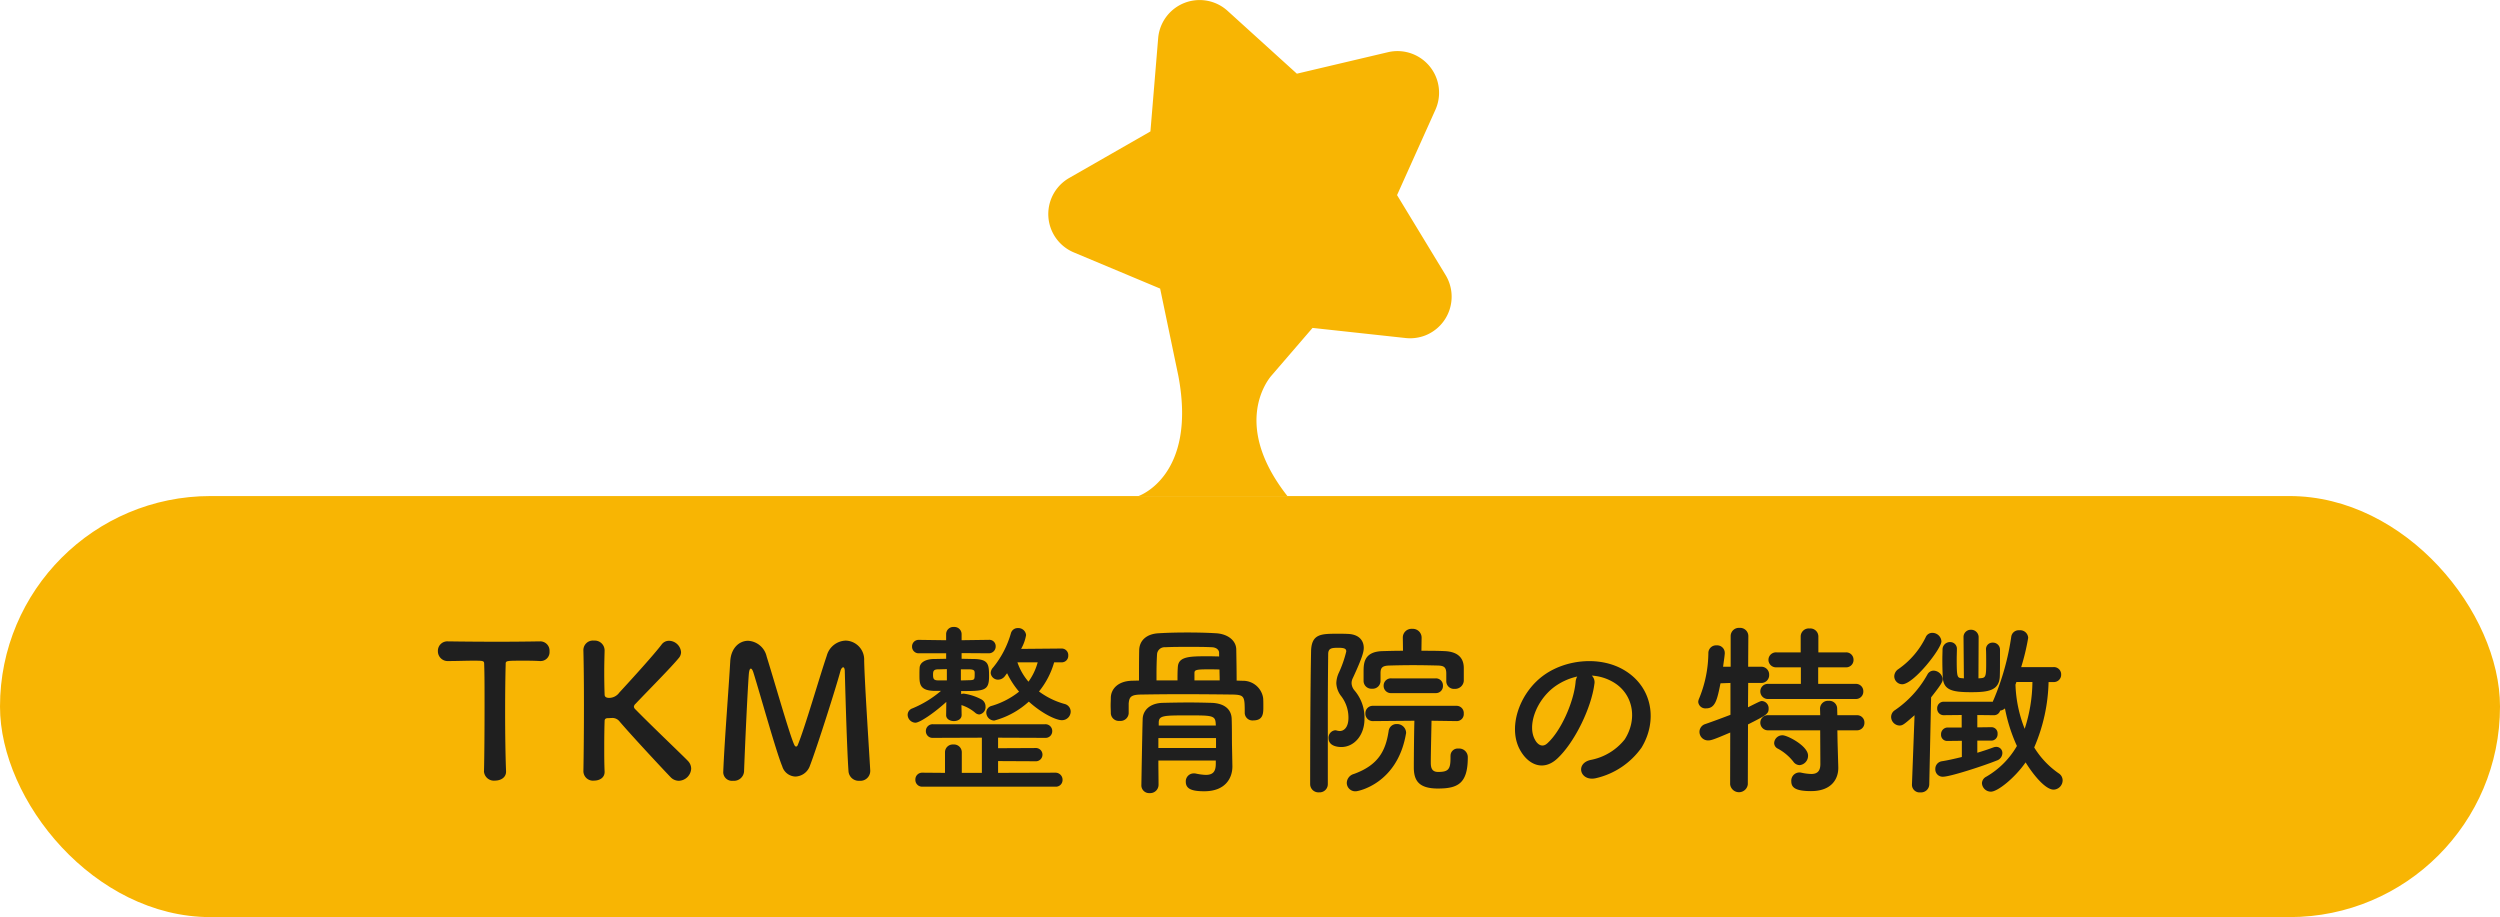 <svg xmlns="http://www.w3.org/2000/svg" xmlns:xlink="http://www.w3.org/1999/xlink" width="380" height="139.4" viewBox="0 0 380 139.4">
  <defs>
    <clipPath id="clip-path">
      <rect id="長方形_271" data-name="長方形 271" width="61.318" height="75.4" transform="translate(0 0)" fill="#f8b503"/>
    </clipPath>
  </defs>
  <g id="グループ_141" data-name="グループ 141" transform="translate(-770 -1519.597)">
    <rect id="長方形_261" data-name="長方形 261" width="380" height="64" rx="32" transform="translate(770 1594.997)" fill="#f8b503"/>
    <path id="パス_234" data-name="パス 234" d="M7.56-1.176A1.515,1.515,0,0,0,9.24.252c.868,0,1.736-.476,1.68-1.456-.084-2.072-.14-5.488-.14-8.848,0-2.744.028-5.46.084-7.364,0-.56,0-.56,2.772-.56.672,0,1.484,0,2.436.056h.112A1.36,1.36,0,0,0,17.528-19.4a1.413,1.413,0,0,0-1.456-1.512c-1.6.028-3.976.056-6.356.056-2.912,0-5.88-.028-7.56-.056H2.1A1.439,1.439,0,0,0,.56-19.432a1.492,1.492,0,0,0,1.6,1.512c1.316,0,2.632-.056,3.7-.056,1.652,0,1.736,0,1.736.56.056,1.484.056,3.808.056,6.272,0,3.7-.028,7.756-.084,9.94Zm15.12.084A1.452,1.452,0,0,0,24.3.252c.812,0,1.6-.42,1.6-1.316V-1.12c-.056-1.288-.056-2.52-.056-3.64,0-1.82.028-3.3.056-4.032,0-.42.308-.448.532-.448s.392-.028.588-.028a1.38,1.38,0,0,1,1.176.56C30.24-6.328,34.972-1.26,35.924-.28a1.73,1.73,0,0,0,1.26.56A1.948,1.948,0,0,0,39.06-1.568a1.708,1.708,0,0,0-.476-1.148c-.476-.532-5.6-5.4-7.98-7.84a.688.688,0,0,1-.252-.42.674.674,0,0,1,.252-.448c1.96-2.072,5.376-5.488,6.608-7a1.374,1.374,0,0,0,.308-.868A1.877,1.877,0,0,0,35.7-21a1.382,1.382,0,0,0-1.148.588c-1.148,1.512-4.4,5.1-6.412,7.28a1.93,1.93,0,0,1-1.512.812c-.672,0-.728-.308-.728-.56-.028-.7-.056-1.932-.056-3.444,0-.98.028-2.072.056-3.192v-.056a1.5,1.5,0,0,0-1.624-1.456,1.45,1.45,0,0,0-1.6,1.512c.056,2.128.084,5.1.084,8.232,0,3.5-.028,7.2-.084,10.164ZM43.932-.98A1.33,1.33,0,0,0,45.416.28a1.543,1.543,0,0,0,1.68-1.4c.14-3.864.532-12.376.728-14.84.056-.588.168-.812.308-.812.112,0,.252.2.364.532,1.036,3.3,3.5,12.18,4.4,14.308A2.174,2.174,0,0,0,54.908-.364a2.424,2.424,0,0,0,2.184-1.6c1.148-3,4.032-12.1,4.648-14.42.084-.336.28-.588.42-.588s.252.2.252.672c0,0,.28,11.116.56,15.12A1.564,1.564,0,0,0,64.652.28a1.5,1.5,0,0,0,1.624-1.456v-.112c-.224-3.976-.84-13.076-.924-16.688a2.888,2.888,0,0,0-2.8-3.052,3.092,3.092,0,0,0-2.884,2.3c-1.092,3.192-3.332,10.976-4.4,13.552-.056.168-.168.252-.252.252-.112,0-.2-.084-.28-.252-.672-1.372-3.136-10.052-4.2-13.412A3.062,3.062,0,0,0,47.712-21c-1.316,0-2.6,1.064-2.716,3.136-.224,4.06-.868,11.928-1.064,16.828ZM95.368-17.724a.99.99,0,0,0,1.008-1.036,1,1,0,0,0-1.036-1.064l-6.132.056a6.381,6.381,0,0,0,.756-2.1,1.177,1.177,0,0,0-1.232-1.064,1.063,1.063,0,0,0-1.064.756,14.478,14.478,0,0,1-2.716,5.236,1.244,1.244,0,0,0-.364.84,1.113,1.113,0,0,0,1.148,1.008,1.3,1.3,0,0,0,.98-.5c.112-.14.224-.308.364-.476a12.621,12.621,0,0,0,1.82,2.8,12.2,12.2,0,0,1-4.144,2.156,1.066,1.066,0,0,0-.84,1.008,1.237,1.237,0,0,0,1.2,1.232,12.621,12.621,0,0,0,5.264-2.884C92.344-9.968,94.5-8.932,95.4-8.932a1.319,1.319,0,0,0,1.344-1.316,1.2,1.2,0,0,0-.924-1.148,11.713,11.713,0,0,1-3.892-1.9,12.44,12.44,0,0,0,2.3-4.424Zm-15.2,8.008-.028-1.512a6.134,6.134,0,0,1,2.072,1.148,1,1,0,0,0,.644.28A1.128,1.128,0,0,0,83.8-11,1.223,1.223,0,0,0,83.16-12.1a8.022,8.022,0,0,0-2.66-.868.894.894,0,0,0-.392.084l-.028-.476c3.472,0,4.256,0,4.256-2.212,0-1.848-.084-2.6-2.24-2.66-.56,0-1.232-.028-1.932-.028v-.868l4.088.028a1.035,1.035,0,0,0,1.092-1.064.964.964,0,0,0-1.064-.98h-.028l-4.088.056v-.924A1.094,1.094,0,0,0,78.988-23.1a1.094,1.094,0,0,0-1.176,1.092v.924L73.7-21.14h-.028A1,1,0,0,0,72.632-20.1,1,1,0,0,0,73.7-19.1h4.116v.84c-.672,0-1.344.028-1.876.028-1.288.028-2.1.532-2.156,1.316-.028.392-.028.756-.028,1.12,0,1.288,0,2.352,2.212,2.408h1.064a16.216,16.216,0,0,1-4.34,2.66,1.044,1.044,0,0,0-.728.98,1.226,1.226,0,0,0,1.176,1.2c.672,0,2.856-1.484,4.7-3.164l-.028,1.988v.028c0,.588.588.9,1.176.9s1.176-.308,1.176-.9ZM94.416,1.176A1.014,1.014,0,0,0,95.508.14,1.074,1.074,0,0,0,94.416-.952l-8.708.028V-2.716l5.656.028A1.008,1.008,0,0,0,92.456-3.7,1.008,1.008,0,0,0,91.364-4.7l-5.656.028v-1.6l7.14.028A1.014,1.014,0,0,0,93.94-7.28a1.029,1.029,0,0,0-1.092-1.036H75.824A1.029,1.029,0,0,0,74.732-7.28a1.014,1.014,0,0,0,1.092,1.036l7.42-.028V-.924H80.192V-4.088A1.186,1.186,0,0,0,78.9-5.236a1.177,1.177,0,0,0-1.26,1.148V-.924L74.2-.952A1.028,1.028,0,0,0,73.136.112,1.028,1.028,0,0,0,74.2,1.176Zm-2.688-18.9a9.058,9.058,0,0,1-1.4,2.94,8.953,8.953,0,0,1-1.68-2.94ZM81.368-16.66c.784.028.784.252.784.644,0,.9,0,.98-.784,1.008-.336,0-.784.028-1.316.028v-1.68Zm-3.444,1.68H76.636c-.7,0-.812-.224-.812-.868,0-.5.056-.812.784-.812.336,0,.784-.028,1.316-.028Zm44.044.028c0-1.54-.028-3.136-.056-4.732-.028-1.4-1.344-2.38-3.136-2.464-1.4-.084-2.856-.112-4.284-.112-1.456,0-2.884.028-4.312.112-1.96.084-3,1.148-3.024,2.6-.028,1.344-.028,3.052-.028,4.592l-1.064.028c-2.156.056-3.164,1.26-3.22,2.52,0,.42-.028.84-.028,1.26s.028.812.028,1.148a1.221,1.221,0,0,0,1.344,1.176,1.245,1.245,0,0,0,1.372-1.148v-1.484c.084-.98.308-1.344,1.848-1.372,1.708-.028,3.892-.056,6.16-.056,2.772,0,5.628.028,7.868.056,1.736.056,1.764.308,1.764,2.772V-10A1.17,1.17,0,0,0,124.516-8.9c1.512,0,1.512-1.12,1.512-2.072,0-.448,0-.924-.028-1.316a3.077,3.077,0,0,0-3.108-2.632ZM118.8-2.324c0,1.176-.392,1.708-1.54,1.708a8.669,8.669,0,0,1-1.484-.2,1.363,1.363,0,0,0-.336-.028,1.207,1.207,0,0,0-1.2,1.26c0,1.064.84,1.456,2.8,1.456,3.332,0,4.284-2.128,4.284-3.752v-.056l-.056-2.912c-.028-1.12,0-3.052-.056-4.34-.056-1.26-.924-2.3-3.052-2.38-1.092-.028-2.24-.056-3.388-.056-1.4,0-2.772.028-4.032.056-2.072.056-3,1.232-3.052,2.408-.056,1.456-.2,10-.2,10.08a1.18,1.18,0,0,0,1.26,1.232A1.272,1.272,0,0,0,110.1.9c0-1.064-.028-2.352-.028-3.7H118.8ZM115.556-14.98v-1.092c0-.476.168-.588,2.016-.588.616,0,1.316,0,1.792.028,0,.532.028,1.092.028,1.652Zm3.752-3.64c-.42,0-.952-.028-1.54-.028-2.884,0-4.592,0-4.732,1.568-.056.644-.056,1.428-.056,2.1h-3.192v-.812c0-1.176.028-2.3.084-3.164A1.145,1.145,0,0,1,111.1-20.02c1.176-.056,2.408-.056,3.612-.056s2.408,0,3.5.056c.7.028,1.092.42,1.092.84Zm-.5,10.5h-8.68v-.42c0-1.12.728-1.12,4.508-1.12,3.444,0,4.06,0,4.144,1.12Zm.028,3.416h-8.764V-6.216h8.764Zm35-10.136a1.162,1.162,0,0,0,1.26,1.148,1.328,1.328,0,0,0,1.4-1.2v-1.96c0-1.68-1.064-2.492-2.884-2.576-1.092-.056-2.324-.056-3.556-.056l.028-1.988V-21.5a1.338,1.338,0,0,0-1.428-1.316,1.323,1.323,0,0,0-1.428,1.316v.028l.028,1.988c-1.092,0-2.156.028-3.136.056-2.8.084-2.856,1.848-2.856,3.136v1.4a1.19,1.19,0,0,0,1.288,1.176,1.19,1.19,0,0,0,1.288-1.176v-1.2c0-.84.308-1.12,1.344-1.148,1.008-.028,2.3-.056,3.612-.056,1.288,0,2.632.028,3.752.056.9.028,1.288.224,1.288,1.232v1.148Zm-1.6,1.792a1.064,1.064,0,0,0,1.092-1.12,1.064,1.064,0,0,0-1.092-1.12h-6.748a1.1,1.1,0,0,0-1.176,1.12,1.1,1.1,0,0,0,1.176,1.12Zm2.24,9.576v.28c0,1.708-.308,2.128-1.876,2.128-1.008,0-1.12-.7-1.12-1.456,0-1.372.084-4.648.112-6.328l3.808.056h.028a1.065,1.065,0,0,0,1.064-1.148,1.094,1.094,0,0,0-1.092-1.176H142.688a1.116,1.116,0,0,0-1.148,1.148,1.123,1.123,0,0,0,1.148,1.176l6.3-.056C148.932-7,148.9-2.716,148.9-1.764c0,2.016.756,3.22,3.668,3.22,3.024,0,4.536-.756,4.536-4.732A1.312,1.312,0,0,0,155.68-4.62a1.093,1.093,0,0,0-1.2,1.12ZM135.828.812V-9.576c0-3.472.028-6.776.056-9.38,0-.952.56-.98,1.6-.98,1.008,0,1.148.224,1.148.56a17.458,17.458,0,0,1-1.12,3.22,4.033,4.033,0,0,0-.392,1.6,3.413,3.413,0,0,0,.756,1.988A5.362,5.362,0,0,1,138.964-9.3c0,1.484-.7,2.016-1.316,2.016a1.891,1.891,0,0,1-.392-.056,1.191,1.191,0,0,0-.308-.056,1.128,1.128,0,0,0-1.008,1.2c0,1.232,1.456,1.344,1.932,1.344,1.988,0,3.528-1.82,3.528-4.256a6.341,6.341,0,0,0-1.512-4.34,1.8,1.8,0,0,1-.448-1.12,1.706,1.706,0,0,1,.2-.784c1.484-3.192,1.652-4.032,1.652-4.564,0-1.2-.812-2.072-2.408-2.128-.476-.028-1.008-.028-1.54-.028-2.52,0-4,0-4.06,2.66-.112,5.908-.14,15.12-.14,20.216a1.258,1.258,0,0,0,1.372,1.232A1.242,1.242,0,0,0,135.828.812Zm4.256,1.064c.364,0,6.3-1.148,7.616-8.708a.7.7,0,0,0,.028-.224A1.37,1.37,0,0,0,146.3-8.344a1.2,1.2,0,0,0-1.232,1.092c-.448,2.94-1.54,5.152-5.292,6.5A1.444,1.444,0,0,0,138.712.588,1.289,1.289,0,0,0,140.084,1.876Zm35.868-17.584a7.262,7.262,0,0,1,3.472,1.12c2.772,1.764,3.528,5.432,1.54,8.568a8.675,8.675,0,0,1-5.208,3.136c-2.408.56-1.54,3.388.924,2.744a11.705,11.705,0,0,0,6.832-4.62c2.436-4,1.736-9.156-2.6-11.76-3.528-2.128-8.652-1.736-12.1.644-3.752,2.6-5.628,7.812-3.864,11.284,1.232,2.408,3.584,3.5,5.74,1.512,2.688-2.492,5.208-7.784,5.656-11.34A1.4,1.4,0,0,0,175.952-15.708Zm-2.212.14a1.98,1.98,0,0,0-.252.868c-.28,3.024-2.24,7.476-4.34,9.324-.7.616-1.428.2-1.848-.616-1.176-2.156.224-5.88,2.828-7.9A9.278,9.278,0,0,1,173.74-15.568Zm42.308,3.416a1.123,1.123,0,0,0,1.176-1.148,1.108,1.108,0,0,0-1.176-1.148h-5.684v-2.52h4.172a1.116,1.116,0,0,0,1.2-1.148,1.111,1.111,0,0,0-1.2-1.12h-4.144v-2.436a1.228,1.228,0,0,0-1.344-1.2,1.228,1.228,0,0,0-1.344,1.2v2.436h-3.64a1.145,1.145,0,0,0-1.26,1.12,1.149,1.149,0,0,0,1.26,1.148h3.668v2.52H202.8a1.14,1.14,0,0,0-1.232,1.148,1.156,1.156,0,0,0,1.232,1.148Zm.168,4.76a1.123,1.123,0,0,0,1.176-1.148,1.108,1.108,0,0,0-1.176-1.148h-2.94l-.028-1.036a1.186,1.186,0,0,0-1.288-1.148,1.2,1.2,0,0,0-1.316,1.148l.028,1.036H202.8a1.14,1.14,0,0,0-1.232,1.148A1.156,1.156,0,0,0,202.8-7.392h7.868l.028,5.124c0,1.176-.56,1.512-1.4,1.512a8,8,0,0,1-1.512-.2,1.05,1.05,0,0,0-.28-.028A1.243,1.243,0,0,0,206.276.336c0,.9.5,1.512,3,1.512,3.22,0,4.144-1.96,4.144-3.5v-.112l-.112-3.92-.028-1.708ZM207.536-2.1a1.421,1.421,0,0,0,1.288-1.456c0-1.456-3.136-3.08-3.864-3.08a1.247,1.247,0,0,0-1.288,1.176.962.962,0,0,0,.588.868,7.533,7.533,0,0,1,2.324,1.96A1.206,1.206,0,0,0,207.536-2.1ZM196.98.812a1.352,1.352,0,0,0,2.688,0l.028-9.1c2.828-1.428,3.136-1.6,3.136-2.408a1.094,1.094,0,0,0-1.008-1.148c-.224,0-.336.056-2.128.952l.028-3.7h1.988a1.182,1.182,0,0,0,1.2-1.232,1.189,1.189,0,0,0-1.232-1.232h-1.96l.028-4.648a1.255,1.255,0,0,0-1.344-1.26,1.255,1.255,0,0,0-1.344,1.26v4.648h-1.148c.084-.7.2-1.372.252-1.988v-.14a1.148,1.148,0,0,0-1.232-1.12,1.17,1.17,0,0,0-1.26,1.12,18.52,18.52,0,0,1-1.4,6.944,1.5,1.5,0,0,0-.14.532,1.088,1.088,0,0,0,1.2.98c1.4,0,1.68-1.316,2.184-3.808l1.512-.056v4.844c-1.176.448-2.436.924-3.808,1.4a1.247,1.247,0,0,0-.9,1.176,1.3,1.3,0,0,0,1.344,1.316c.42,0,.924-.168,3.332-1.2Zm35.532-16.1c-.112,0-.224-.028-.308-.028-.7-.056-.784-.112-.784-2.912,0-.56.028-1.064.028-1.456v-.028a1.014,1.014,0,0,0-1.036-1.092,1.126,1.126,0,0,0-1.148,1.12c0,.364-.028.952-.028,1.568,0,.9.028,1.9.056,2.548.084,2.044,1.344,2.38,4.312,2.38,2.6,0,4.284-.224,4.368-2.436.028-.7.028-1.932.028-2.94v-1.092a1.066,1.066,0,0,0-1.092-1.064.983.983,0,0,0-1.036,1.036v.028c.028.5.028,1.372.028,2.156,0,1.9-.084,2.128-.812,2.184-.112,0-.252.028-.364.028l.028-6.188a1.137,1.137,0,0,0-1.176-1.2,1.1,1.1,0,0,0-1.12,1.176v.028Zm13.608.56a1.108,1.108,0,0,0,1.176-1.148A1.1,1.1,0,0,0,246.12-17h-4.9a33.894,33.894,0,0,0,1.064-4.452A1.219,1.219,0,0,0,240.94-22.6a1.142,1.142,0,0,0-1.232,1.008,38.57,38.57,0,0,1-2.688,9.576,1.17,1.17,0,0,0-.112.28h-7.42a.976.976,0,0,0-1.036,1.008.983.983,0,0,0,1.036,1.036l2.688-.028v1.9h-2.128a1.015,1.015,0,0,0-1.008,1.064.924.924,0,0,0,.98.98h.028L232.2-5.8v2.464c-1.036.252-2.1.5-3.024.644a1.165,1.165,0,0,0-1.008,1.176,1.115,1.115,0,0,0,1.176,1.176c1.092,0,6.16-1.652,8.176-2.464a1.211,1.211,0,0,0,.84-1.12.92.92,0,0,0-.924-.952,1.392,1.392,0,0,0-.448.084c-.672.252-1.512.532-2.436.812V-5.824h2.128a.962.962,0,0,0,.952-1.036.933.933,0,0,0-.924-1.008h-.028l-2.128.028V-9.716l2.464.028a.972.972,0,0,0,1.008-.7,1.333,1.333,0,0,0,.728-.336,24.821,24.821,0,0,0,1.82,5.712A12.68,12.68,0,0,1,235.9-.336a1.157,1.157,0,0,0-.644.98,1.36,1.36,0,0,0,1.372,1.288c1.008,0,3.612-2.072,5.264-4.452,1.26,2.044,3.052,4.144,4.256,4.144A1.423,1.423,0,0,0,247.52.2,1.274,1.274,0,0,0,246.9-.868a13.11,13.11,0,0,1-3.7-3.92,26.521,26.521,0,0,0,2.184-9.94Zm-22.988.336c1.736,0,5.964-5.4,5.964-6.524a1.377,1.377,0,0,0-1.372-1.288,1.058,1.058,0,0,0-1.008.644,12.645,12.645,0,0,1-4.172,4.872,1.349,1.349,0,0,0-.616,1.064A1.219,1.219,0,0,0,223.132-14.392ZM224.616.868V.924a1.164,1.164,0,0,0,1.288,1.12A1.254,1.254,0,0,0,227.248.868l.28-13.272c1.568-1.988,1.764-2.38,1.764-2.744a1.446,1.446,0,0,0-1.372-1.316,1.075,1.075,0,0,0-.952.588,15.881,15.881,0,0,1-4.956,5.432,1.222,1.222,0,0,0-.56,1.008,1.321,1.321,0,0,0,1.26,1.316c.5,0,.7-.168,2.3-1.568Zm18.312-15.6a23.641,23.641,0,0,1-1.176,7.112,19.951,19.951,0,0,1-1.4-6.72l.14-.392Z" transform="translate(836 1637.997)" fill="#1f1f1f"/>
    <g id="グループ_110" data-name="グループ 110" transform="translate(929.341 1519.598)">
      <g id="グループ_109" data-name="グループ 109" clip-path="url(#clip-path)">
        <path id="パス_212" data-name="パス 212" d="M60.394,41.814,53.011,29.655l5.833-12.976a6.324,6.324,0,0,0-7.218-8.745L37.784,11.2,27.244,1.643A6.322,6.322,0,0,0,16.7,5.806L15.524,19.978,3.18,27.049a6.321,6.321,0,0,0,.7,11.317L17,43.863,19.777,57.17C22.625,72.4,13.7,75.4,13.7,75.4H36.347c-8.194-10.436-3.378-17.155-2.494-18.228l.133-.155,6.179-7.175,14.142,1.537a6.35,6.35,0,0,0,3.009-.4,6.334,6.334,0,0,0,3.078-9.164" fill="#f8b503"/>
      </g>
    </g>
  </g>
</svg>
